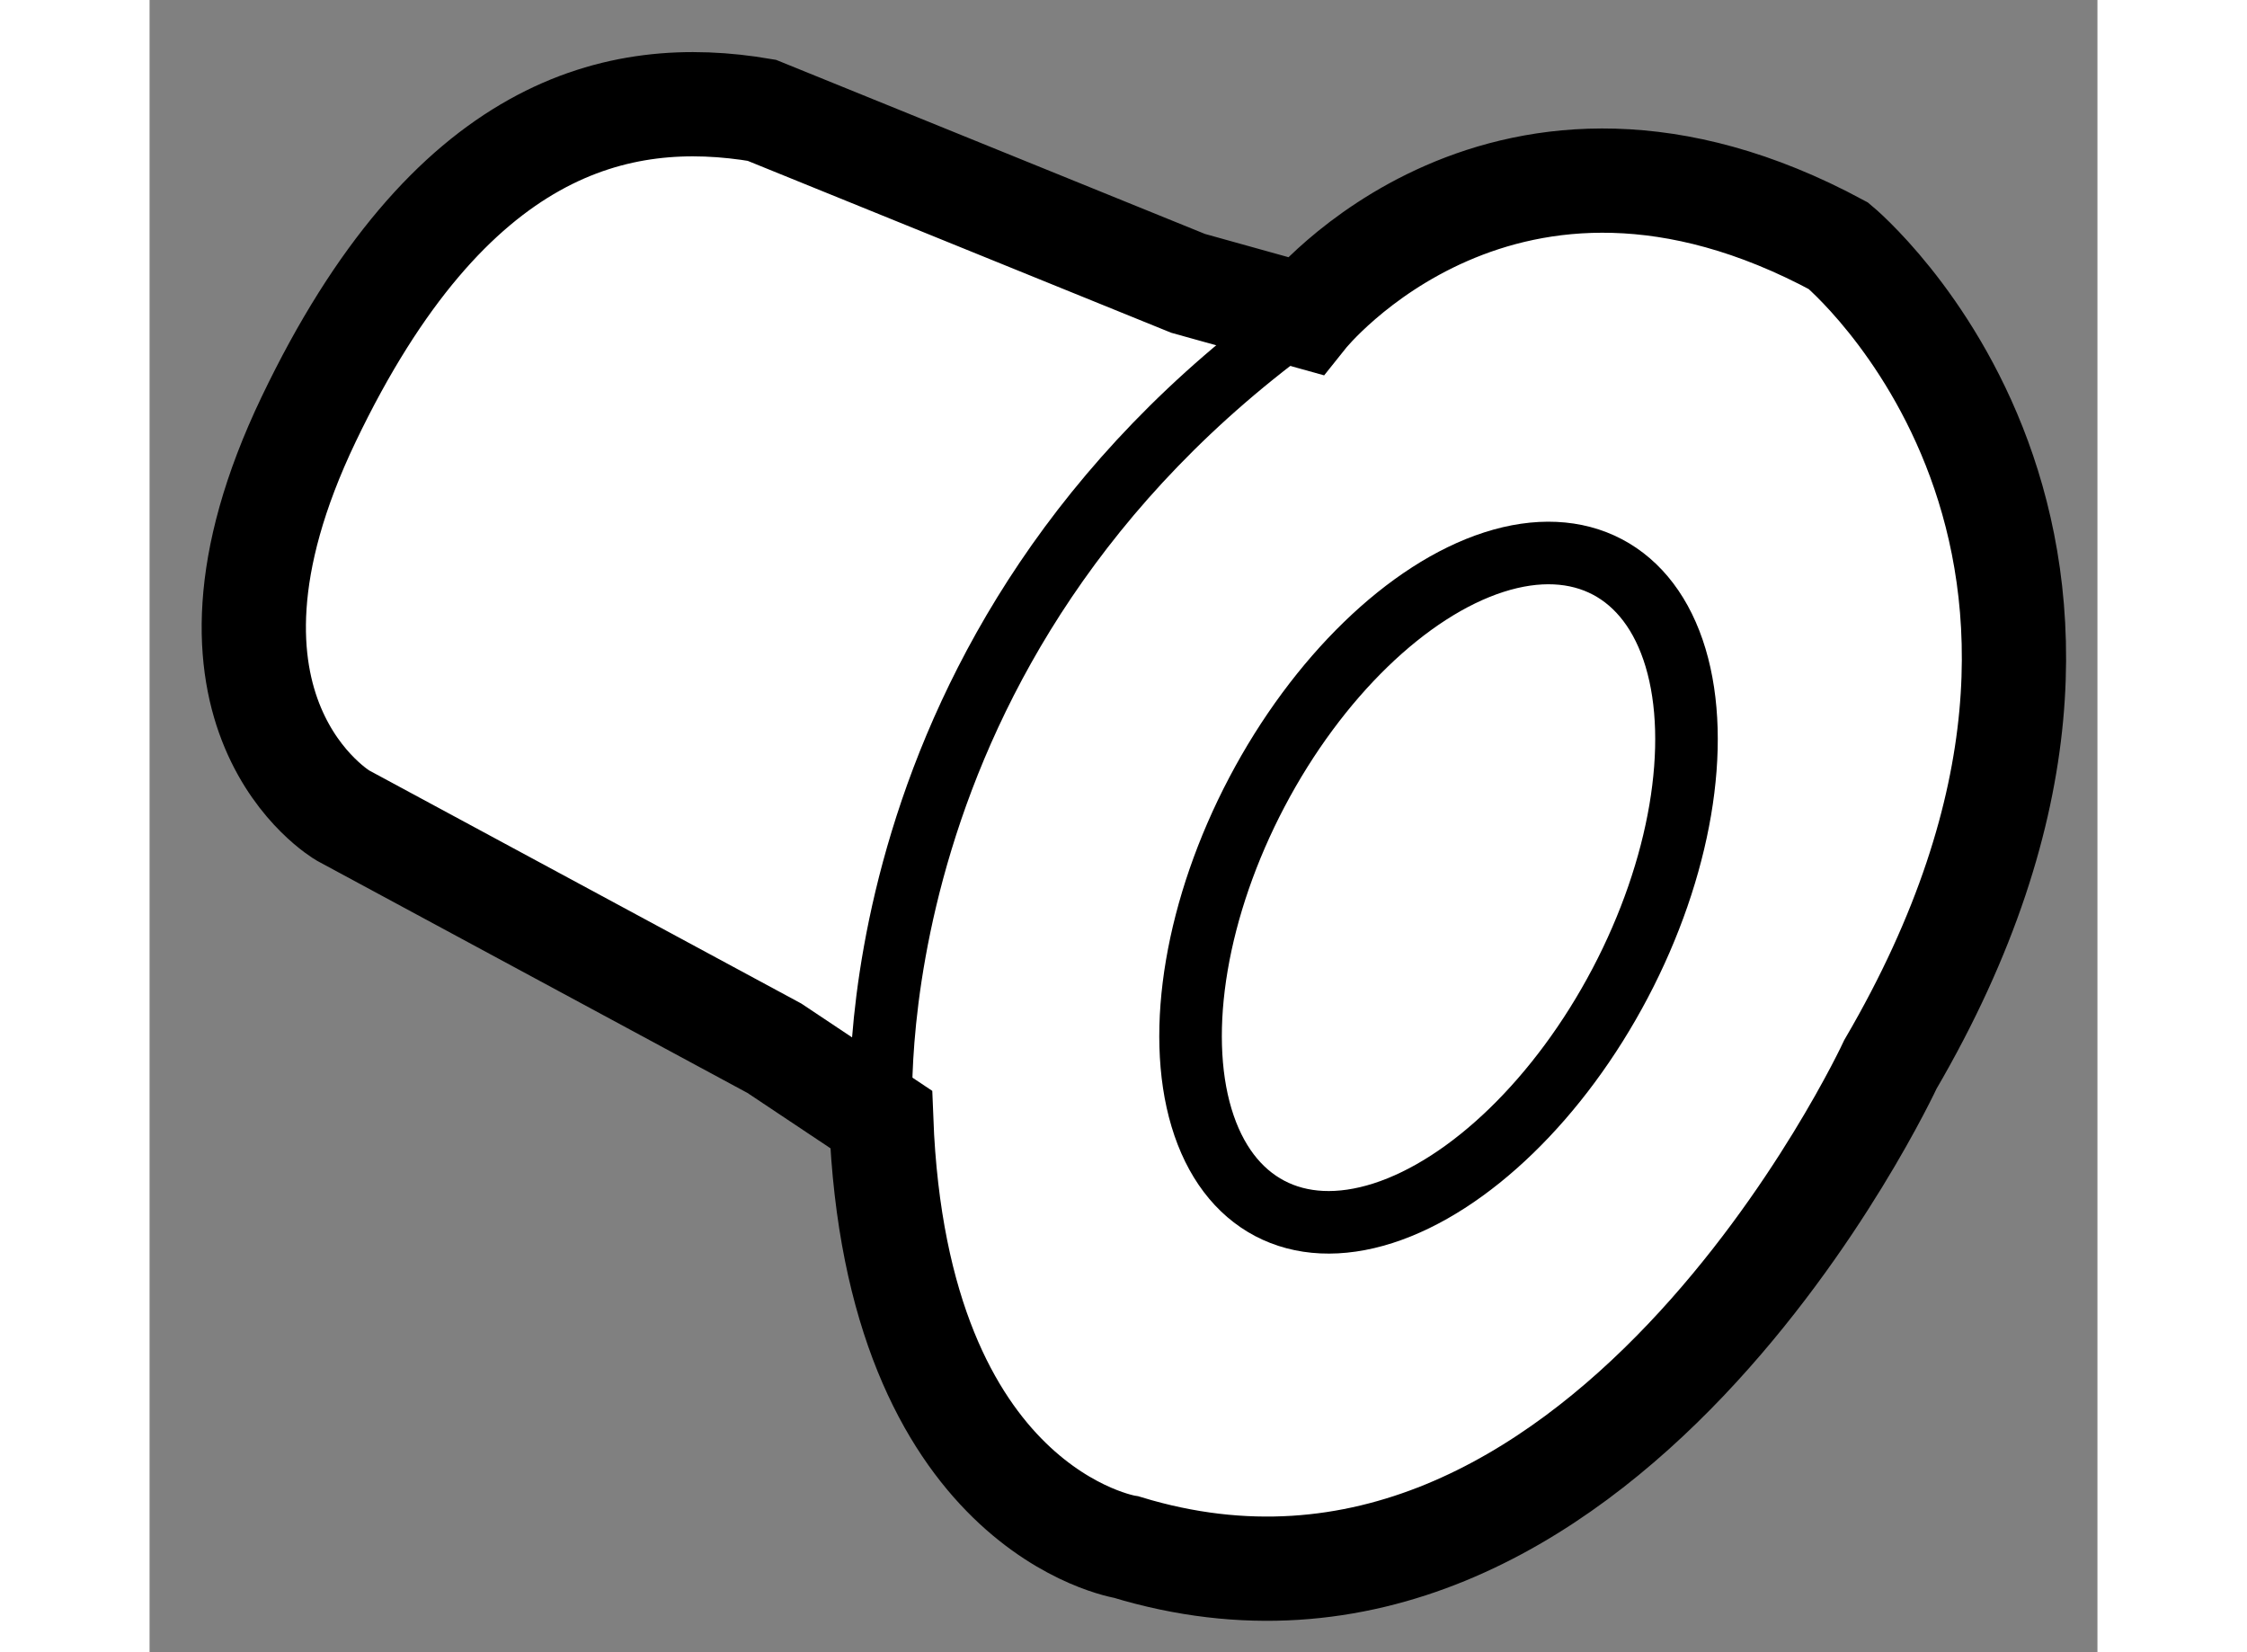 <?xml version="1.0" encoding="utf-8"?>
<!-- Generator: Adobe Illustrator 15.1.0, SVG Export Plug-In . SVG Version: 6.00 Build 0)  -->
<!DOCTYPE svg PUBLIC "-//W3C//DTD SVG 1.1//EN" "http://www.w3.org/Graphics/SVG/1.1/DTD/svg11.dtd">
<svg version="1.1" xmlns="http://www.w3.org/2000/svg" xmlns:xlink="http://www.w3.org/1999/xlink" x="0px" y="0px" width="244.8px"
	 height="180px" viewBox="77.594 163.61 9.342 7.924" enable-background="new 0 0 244.8 180" xml:space="preserve">
	
<rect x="77.594" y="163.61" width="9.342" height="7.924" fill="#808080" stroke="none"/>
	
<g><path fill="#FFFFFF" stroke="#000000" stroke-width="0.5" d="M83.135,165.125c0,0,0.957-1.2,2.559-0.336
			c0,0,1.715,1.417,0.249,3.926c0,0-1.394,3.007-3.664,2.315c0,0-1.104-0.171-1.176-2.051l-0.513-0.342l-2.069-1.116
			c0,0-0.84-0.488-0.164-1.9c0.676-1.413,1.485-1.599,2.173-1.482l2.045,0.83L83.135,165.125z"></path><path fill="none" stroke="#000000" stroke-width="0.3" d="M81.104,168.979c0,0-0.164-2.281,2.032-3.854"></path><ellipse transform="matrix(-0.885 -0.466 0.466 -0.885 79.758 355.547)" fill="none" stroke="#000000" stroke-width="0.3" cx="83.871" cy="167.905" rx="0.984" ry="1.738"></ellipse></g>


</svg>